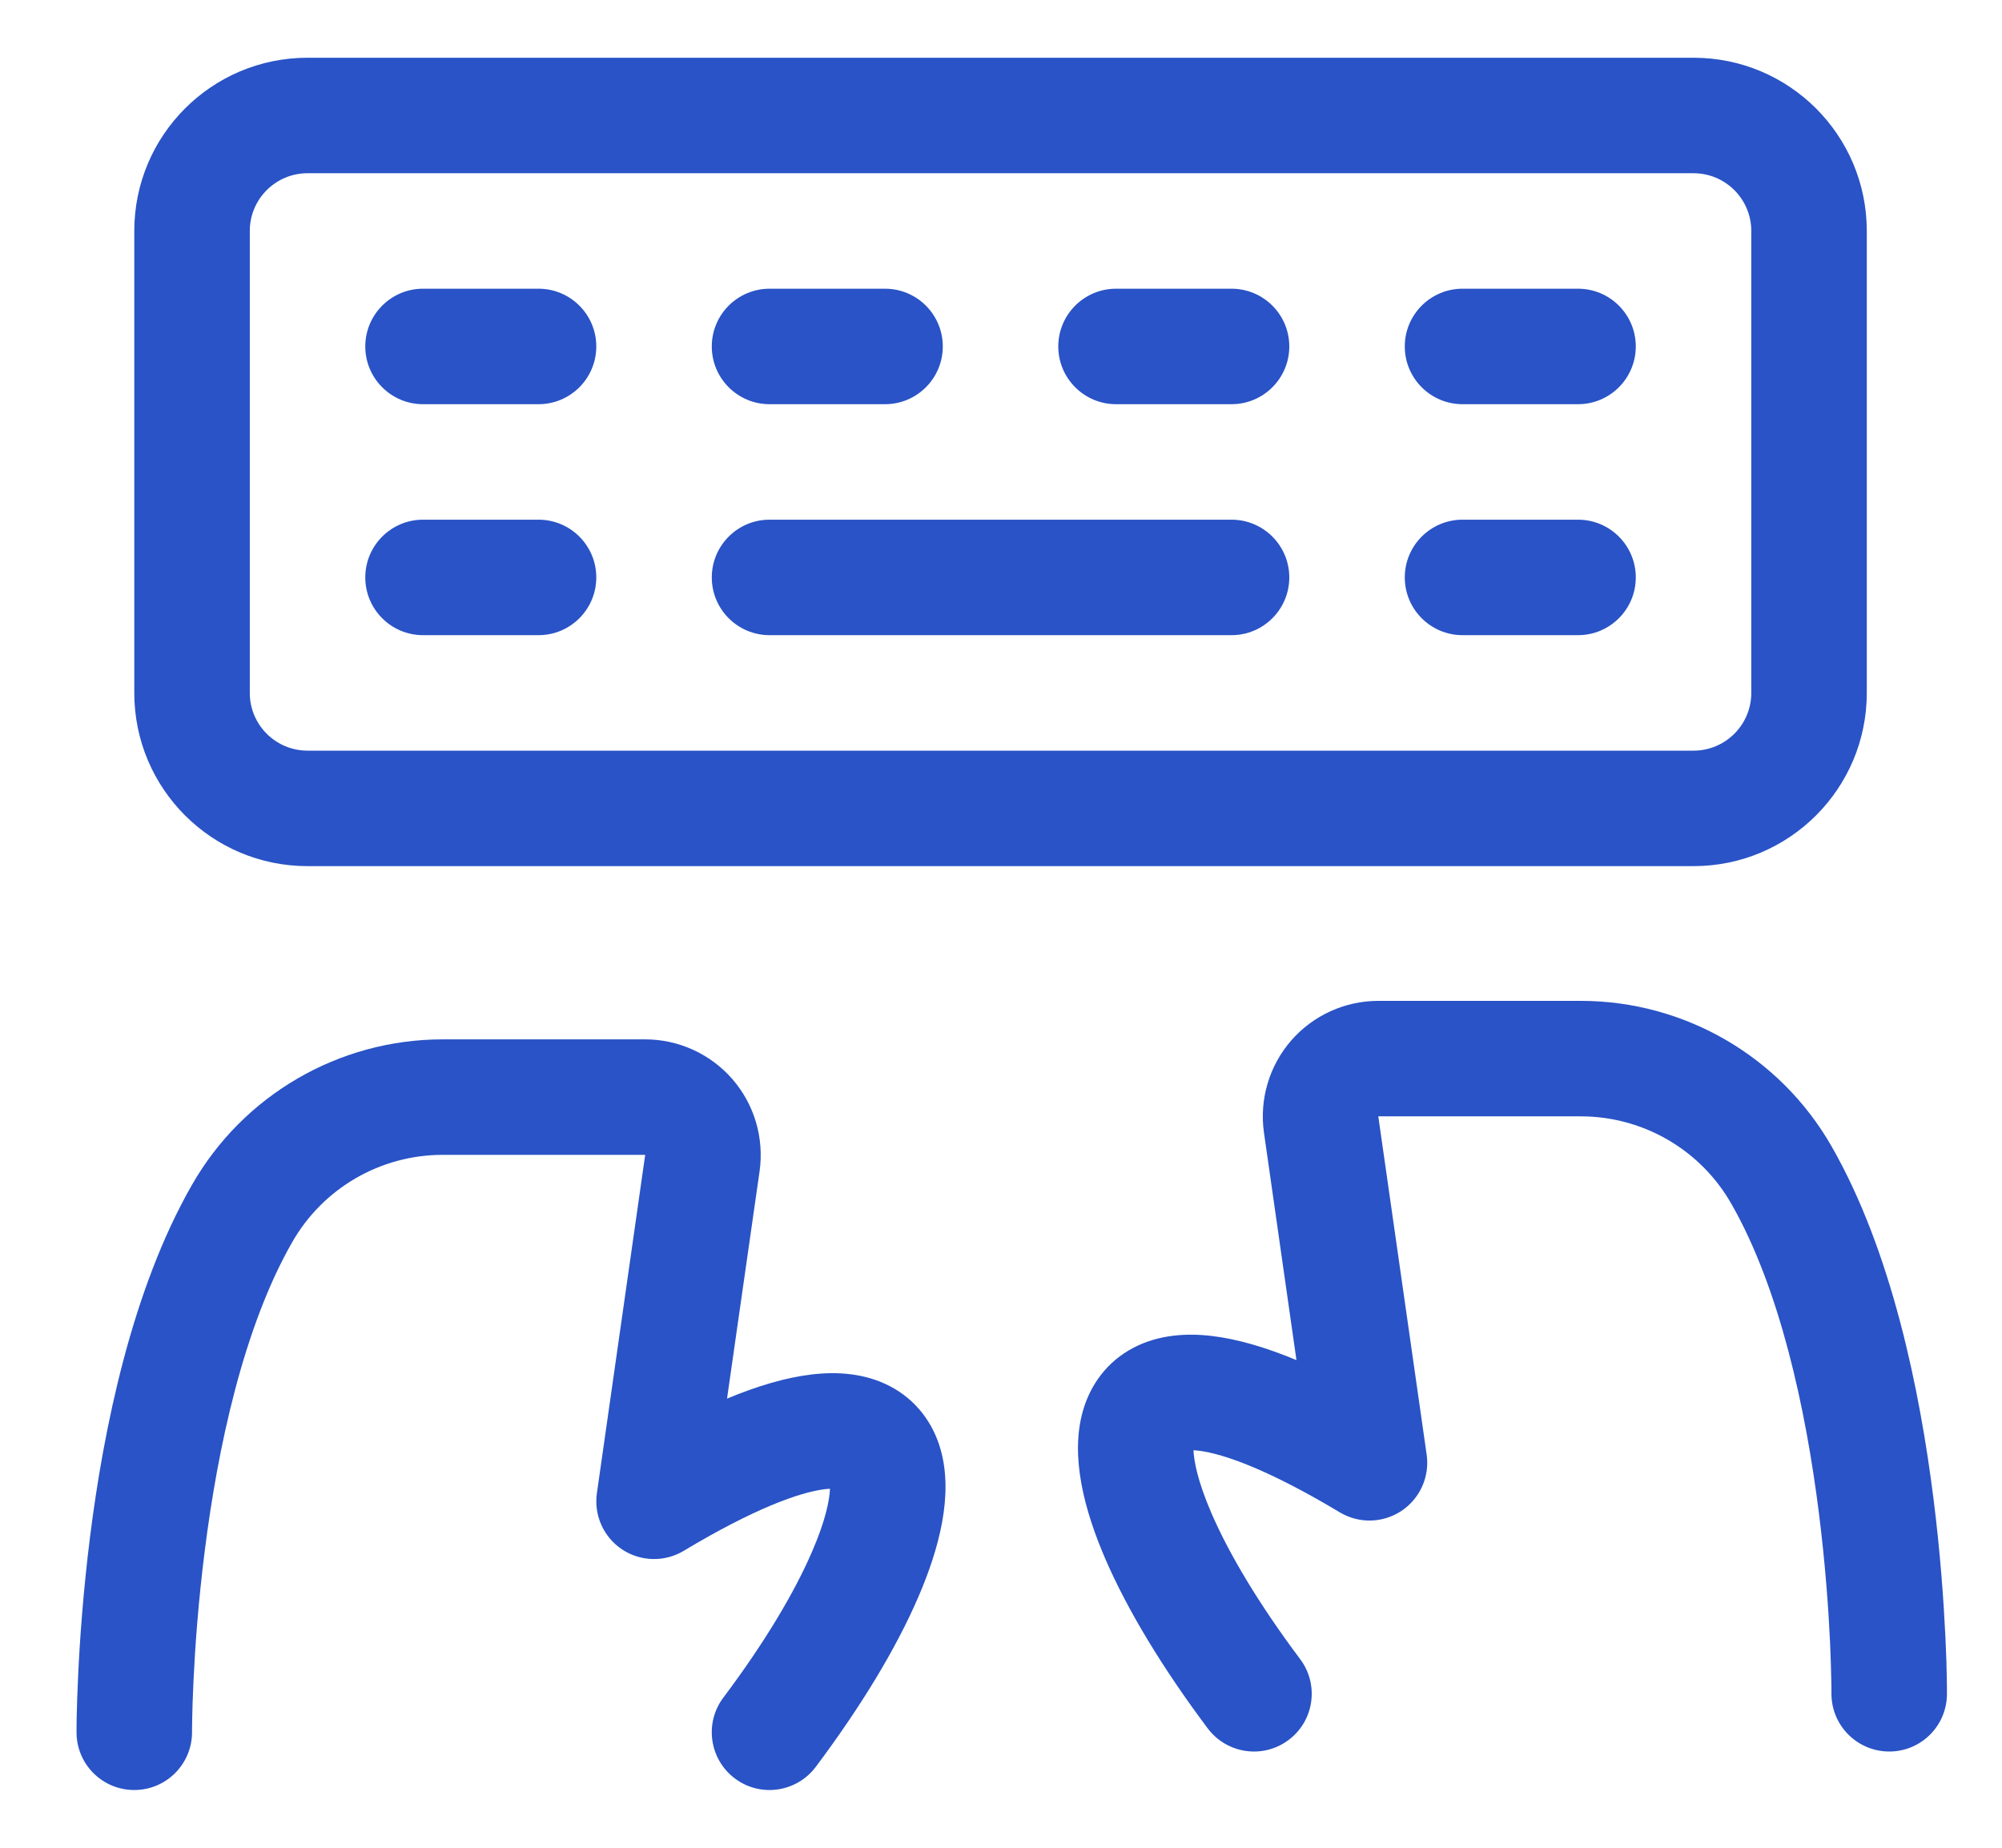 <svg width="26" height="24" viewBox="0 0 26 24" fill="none" xmlns="http://www.w3.org/2000/svg">
<path fill-rule="evenodd" clip-rule="evenodd" d="M1.744 3C1.744 1.757 2.751 0.75 3.994 0.75H21.994C23.237 0.75 24.244 1.757 24.244 3V9C24.244 10.243 23.237 11.25 21.994 11.25H3.994C2.751 11.25 1.744 10.243 1.744 9V3ZM3.994 2.25C3.58 2.25 3.244 2.586 3.244 3V9C3.244 9.414 3.58 9.75 3.994 9.75H21.994C22.408 9.75 22.744 9.414 22.744 9V3C22.744 2.586 22.408 2.25 21.994 2.25H3.994Z" fill="#2953C6"/>
<path fill-rule="evenodd" clip-rule="evenodd" d="M4.744 4.5C4.744 4.086 5.08 3.75 5.494 3.75H6.994C7.408 3.75 7.744 4.086 7.744 4.5C7.744 4.914 7.408 5.25 6.994 5.25H5.494C5.08 5.25 4.744 4.914 4.744 4.5Z" fill="#2953C6"/>
<path fill-rule="evenodd" clip-rule="evenodd" d="M4.744 7.5C4.744 7.086 5.08 6.75 5.494 6.75H6.994C7.408 6.75 7.744 7.086 7.744 7.5C7.744 7.914 7.408 8.25 6.994 8.25H5.494C5.08 8.25 4.744 7.914 4.744 7.5Z" fill="#2953C6"/>
<path fill-rule="evenodd" clip-rule="evenodd" d="M9.244 4.5C9.244 4.086 9.58 3.75 9.994 3.75H11.494C11.908 3.75 12.244 4.086 12.244 4.5C12.244 4.914 11.908 5.25 11.494 5.25H9.994C9.58 5.25 9.244 4.914 9.244 4.5Z" fill="#2953C6"/>
<path fill-rule="evenodd" clip-rule="evenodd" d="M9.244 7.5C9.244 7.086 9.58 6.75 9.994 6.75H15.994C16.408 6.75 16.744 7.086 16.744 7.5C16.744 7.914 16.408 8.25 15.994 8.25H9.994C9.58 8.25 9.244 7.914 9.244 7.5Z" fill="#2953C6"/>
<path fill-rule="evenodd" clip-rule="evenodd" d="M13.744 4.5C13.744 4.086 14.08 3.75 14.494 3.75H15.994C16.408 3.75 16.744 4.086 16.744 4.5C16.744 4.914 16.408 5.25 15.994 5.25H14.494C14.08 5.25 13.744 4.914 13.744 4.5Z" fill="#2953C6"/>
<path fill-rule="evenodd" clip-rule="evenodd" d="M18.244 4.5C18.244 4.086 18.58 3.75 18.994 3.75H20.494C20.908 3.75 21.244 4.086 21.244 4.5C21.244 4.914 20.908 5.25 20.494 5.25H18.994C18.58 5.25 18.244 4.914 18.244 4.5Z" fill="#2953C6"/>
<path fill-rule="evenodd" clip-rule="evenodd" d="M18.244 7.5C18.244 7.086 18.58 6.75 18.994 6.75H20.494C20.908 6.75 21.244 7.086 21.244 7.5C21.244 7.914 20.908 8.25 20.494 8.25H18.994C18.58 8.25 18.244 7.914 18.244 7.5Z" fill="#2953C6"/>
<path fill-rule="evenodd" clip-rule="evenodd" d="M5.747 13.5L8.379 13.5C8.813 13.5 9.227 13.689 9.512 14.017C9.797 14.345 9.925 14.781 9.865 15.211L9.442 18.166C9.846 17.998 10.212 17.892 10.538 17.853C10.872 17.813 11.232 17.836 11.556 18.004C11.903 18.185 12.119 18.487 12.215 18.825C12.385 19.42 12.194 20.123 11.925 20.746C11.637 21.414 11.18 22.168 10.594 22.95C10.345 23.281 9.875 23.349 9.544 23.1C9.213 22.852 9.145 22.381 9.394 22.05C9.933 21.332 10.32 20.68 10.547 20.152C10.728 19.735 10.774 19.472 10.779 19.337C10.761 19.338 10.74 19.34 10.716 19.342C10.385 19.382 9.793 19.595 8.88 20.143C8.632 20.292 8.32 20.285 8.079 20.125C7.838 19.965 7.711 19.68 7.752 19.394L8.379 15.001L8.378 15L5.747 15C5.747 15 5.747 15 5.747 15C4.94 15.001 4.195 15.433 3.795 16.134C3.164 17.236 2.828 18.799 2.658 20.152C2.574 20.816 2.533 21.406 2.513 21.83C2.503 22.042 2.498 22.211 2.496 22.326C2.495 22.384 2.494 22.428 2.494 22.457L2.494 22.489L2.494 22.496L2.494 22.497L1.744 22.5C2.494 22.497 2.494 22.497 2.494 22.497C2.495 22.912 2.161 23.248 1.747 23.25C1.332 23.252 0.995 22.917 0.994 22.503L1.744 22.5C0.994 22.503 0.994 22.503 0.994 22.503L0.994 22.498L0.994 22.486L0.994 22.446C0.994 22.411 0.995 22.361 0.996 22.297C0.999 22.17 1.004 21.986 1.015 21.759C1.036 21.306 1.08 20.676 1.169 19.964C1.345 18.566 1.709 16.759 2.493 15.39C3.16 14.222 4.402 13.501 5.747 13.5ZM2.494 22.497C2.494 22.497 2.494 22.497 2.494 22.497Z" fill="#2953C6"/>
<path fill-rule="evenodd" clip-rule="evenodd" d="M20.532 13L17.9 13C17.466 13 17.052 13.189 16.767 13.517C16.483 13.845 16.354 14.281 16.415 14.711L16.837 17.666C16.433 17.498 16.067 17.392 15.741 17.353C15.408 17.313 15.047 17.336 14.723 17.504C14.376 17.685 14.161 17.987 14.064 18.325C13.894 18.92 14.086 19.623 14.354 20.246C14.643 20.914 15.099 21.668 15.685 22.45C15.934 22.781 16.404 22.849 16.735 22.6C17.067 22.352 17.134 21.881 16.885 21.55C16.347 20.832 15.96 20.18 15.732 19.652C15.552 19.235 15.505 18.972 15.5 18.837C15.518 18.838 15.54 18.84 15.564 18.842C15.894 18.882 16.486 19.095 17.399 19.643C17.648 19.792 17.959 19.785 18.2 19.625C18.441 19.465 18.569 19.18 18.528 18.894L17.9 14.501L17.901 14.5L20.532 14.5C20.532 14.5 20.532 14.5 20.532 14.5C21.339 14.501 22.084 14.933 22.484 15.634C23.115 16.736 23.452 18.299 23.622 19.652C23.706 20.316 23.747 20.906 23.767 21.33C23.776 21.542 23.781 21.711 23.783 21.826C23.785 21.884 23.785 21.928 23.785 21.957L23.785 21.989L23.785 21.996L23.785 21.997L24.535 22C23.785 21.997 23.785 21.997 23.785 21.997C23.784 22.412 24.119 22.748 24.533 22.75C24.947 22.752 25.284 22.417 25.285 22.003L24.535 22C25.285 22.003 25.285 22.003 25.285 22.003L25.285 21.998L25.285 21.986L25.285 21.946C25.285 21.911 25.284 21.861 25.283 21.797C25.281 21.67 25.276 21.486 25.265 21.259C25.243 20.806 25.2 20.176 25.11 19.464C24.934 18.066 24.57 16.259 23.787 14.89C23.119 13.722 21.877 13.001 20.532 13ZM23.785 21.997C23.785 21.997 23.785 21.997 23.785 21.997Z" fill="#2953C6"/>
</svg>
